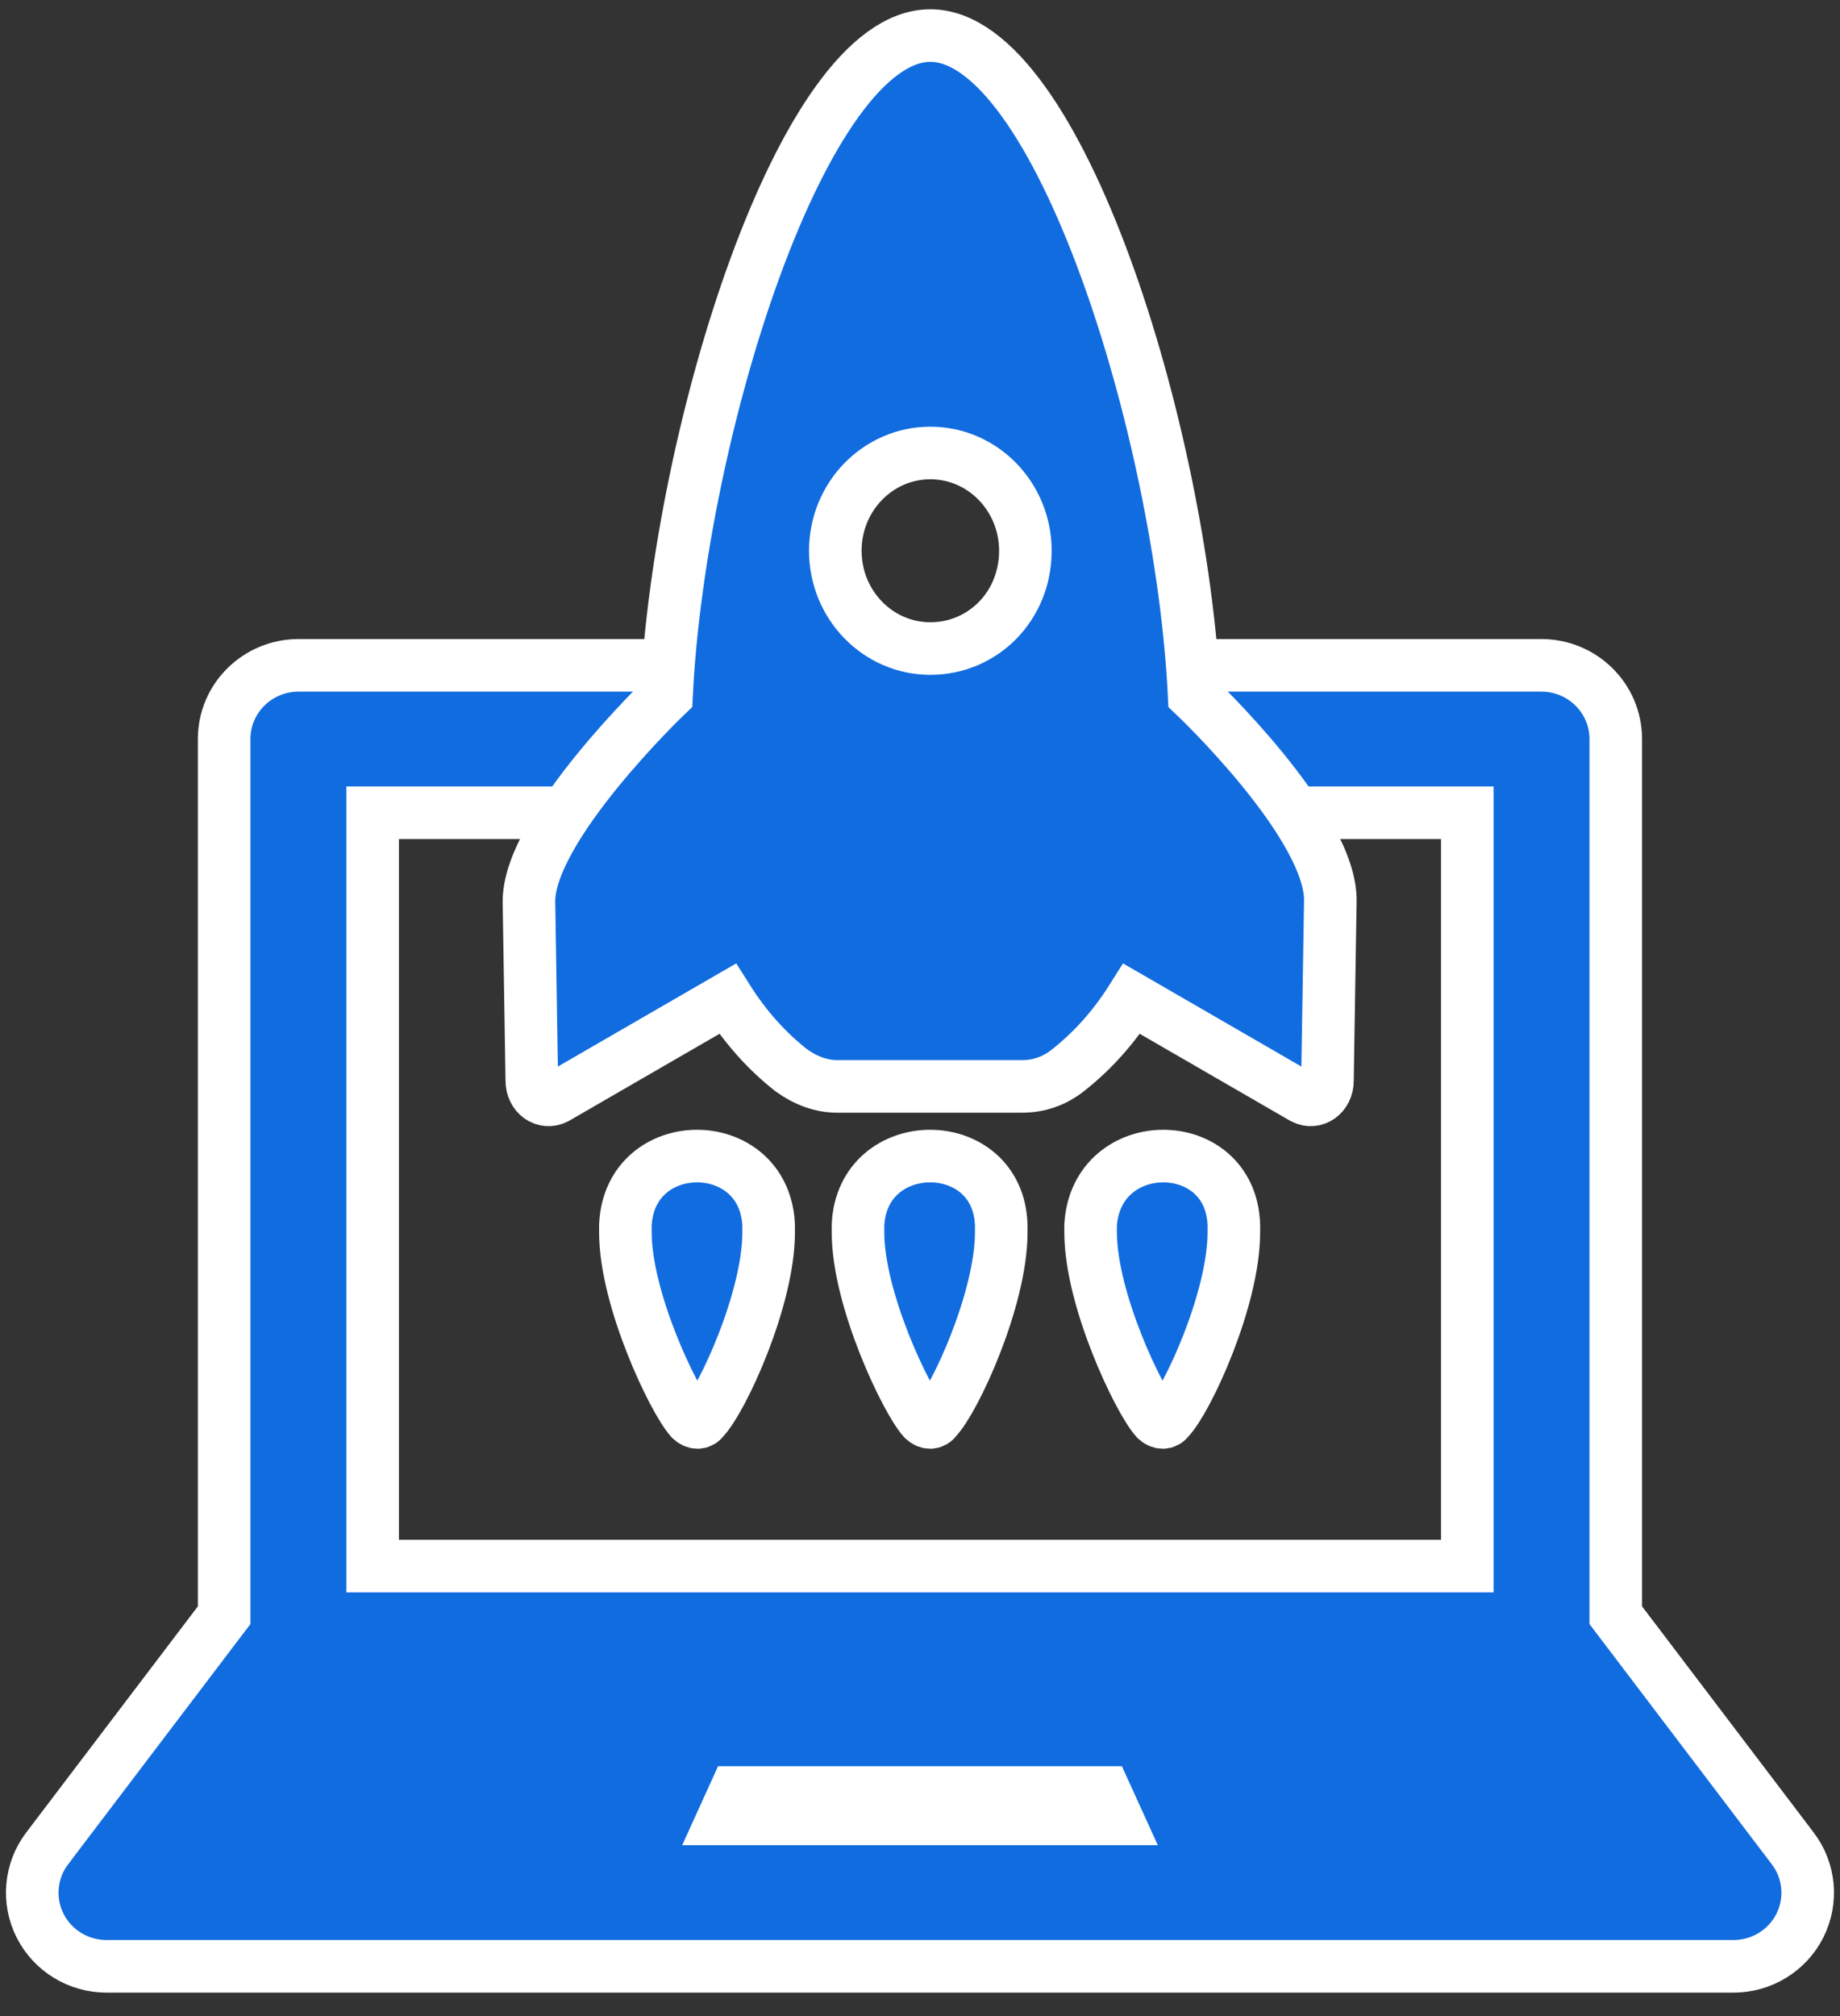 <?xml version="1.0" encoding="UTF-8"?> <svg xmlns="http://www.w3.org/2000/svg" width="105" height="115" viewBox="0 0 105 115" fill="none"><rect x="0" y="0" width="105" height="115" fill="#333333" stroke="none"/><path d="M102.297 105.428L92.204 92.134V42.157C92.204 39.819 90.288 37.953 87.966 37.953H17.029C14.706 37.953 12.791 39.819 12.791 42.157V92.134L2.696 105.43C2.695 105.431 2.695 105.431 2.695 105.432C1.722 106.708 1.569 108.42 2.291 109.848C3.014 111.276 4.486 112.163 6.078 112.163H98.92C100.512 112.163 101.984 111.276 102.707 109.848C103.431 108.418 103.272 106.702 102.299 105.43C102.298 105.429 102.298 105.429 102.297 105.428ZM63.056 102.248L63.741 103.754H41.258L41.942 102.248H52.499H63.056ZM83.732 89.332H21.266V46.361H83.732V89.332Z" fill="#116CE0" stroke="white" stroke-width="3"></path><g clip-path="url(#clip0)"><path d="M62.236 69.878C62.236 70.045 62.236 70.128 62.236 70.294C62.236 74.124 64.987 79.868 65.959 80.95C66.201 81.2 66.525 81.2 66.687 80.95C67.739 79.868 70.41 74.124 70.41 70.294C70.41 70.128 70.41 70.045 70.41 69.878C70.248 64.633 62.559 64.633 62.236 69.878Z" fill="#116CE0" stroke="white" stroke-width="3"></path><path d="M48.962 69.878C48.962 70.045 48.962 70.128 48.962 70.294C48.962 74.124 51.714 79.868 52.685 80.95C52.928 81.2 53.252 81.2 53.413 80.95C54.465 79.868 57.136 74.124 57.136 70.294C57.136 70.128 57.136 70.045 57.136 69.878C56.974 64.633 49.205 64.633 48.962 69.878Z" fill="#116CE0" stroke="white" stroke-width="3"></path><path d="M35.688 69.878C35.688 70.045 35.688 70.128 35.688 70.294C35.688 74.124 38.44 79.868 39.411 80.95C39.654 81.2 39.978 81.2 40.14 80.95C41.192 79.868 43.863 74.124 43.863 70.294C43.863 70.128 43.863 70.045 43.863 69.878C43.62 64.633 35.931 64.633 35.688 69.878Z" fill="#116CE0" stroke="white" stroke-width="3"></path><path d="M68.144 39.658C67.416 24.673 60.374 2.029 53.09 2.029C45.806 2.029 38.764 24.673 38.036 39.658C38.036 39.658 30.104 47.234 30.185 51.48L30.347 61.636C30.347 62.469 31.076 62.968 31.723 62.635L41.516 56.974C42.568 58.639 43.782 59.971 45.158 61.054C45.968 61.636 46.858 61.969 47.748 61.969H58.351C59.322 61.969 60.212 61.636 60.941 61.054C62.317 59.971 63.531 58.639 64.583 56.974L74.376 62.635C75.024 62.968 75.752 62.469 75.752 61.636L75.914 51.48C76.076 47.151 68.144 39.658 68.144 39.658ZM53.09 36.994C50.095 36.994 47.667 34.497 47.667 31.416C47.667 28.336 50.095 25.839 53.09 25.839C56.085 25.839 58.513 28.336 58.513 31.416C58.513 34.58 56.085 36.994 53.09 36.994Z" fill="#116CE0" stroke="white" stroke-width="3"></path></g><defs><clipPath id="clip0"><rect width="49.551" height="82.584" fill="white" transform="translate(28.315 0.281)"></rect></clipPath></defs></svg> 
